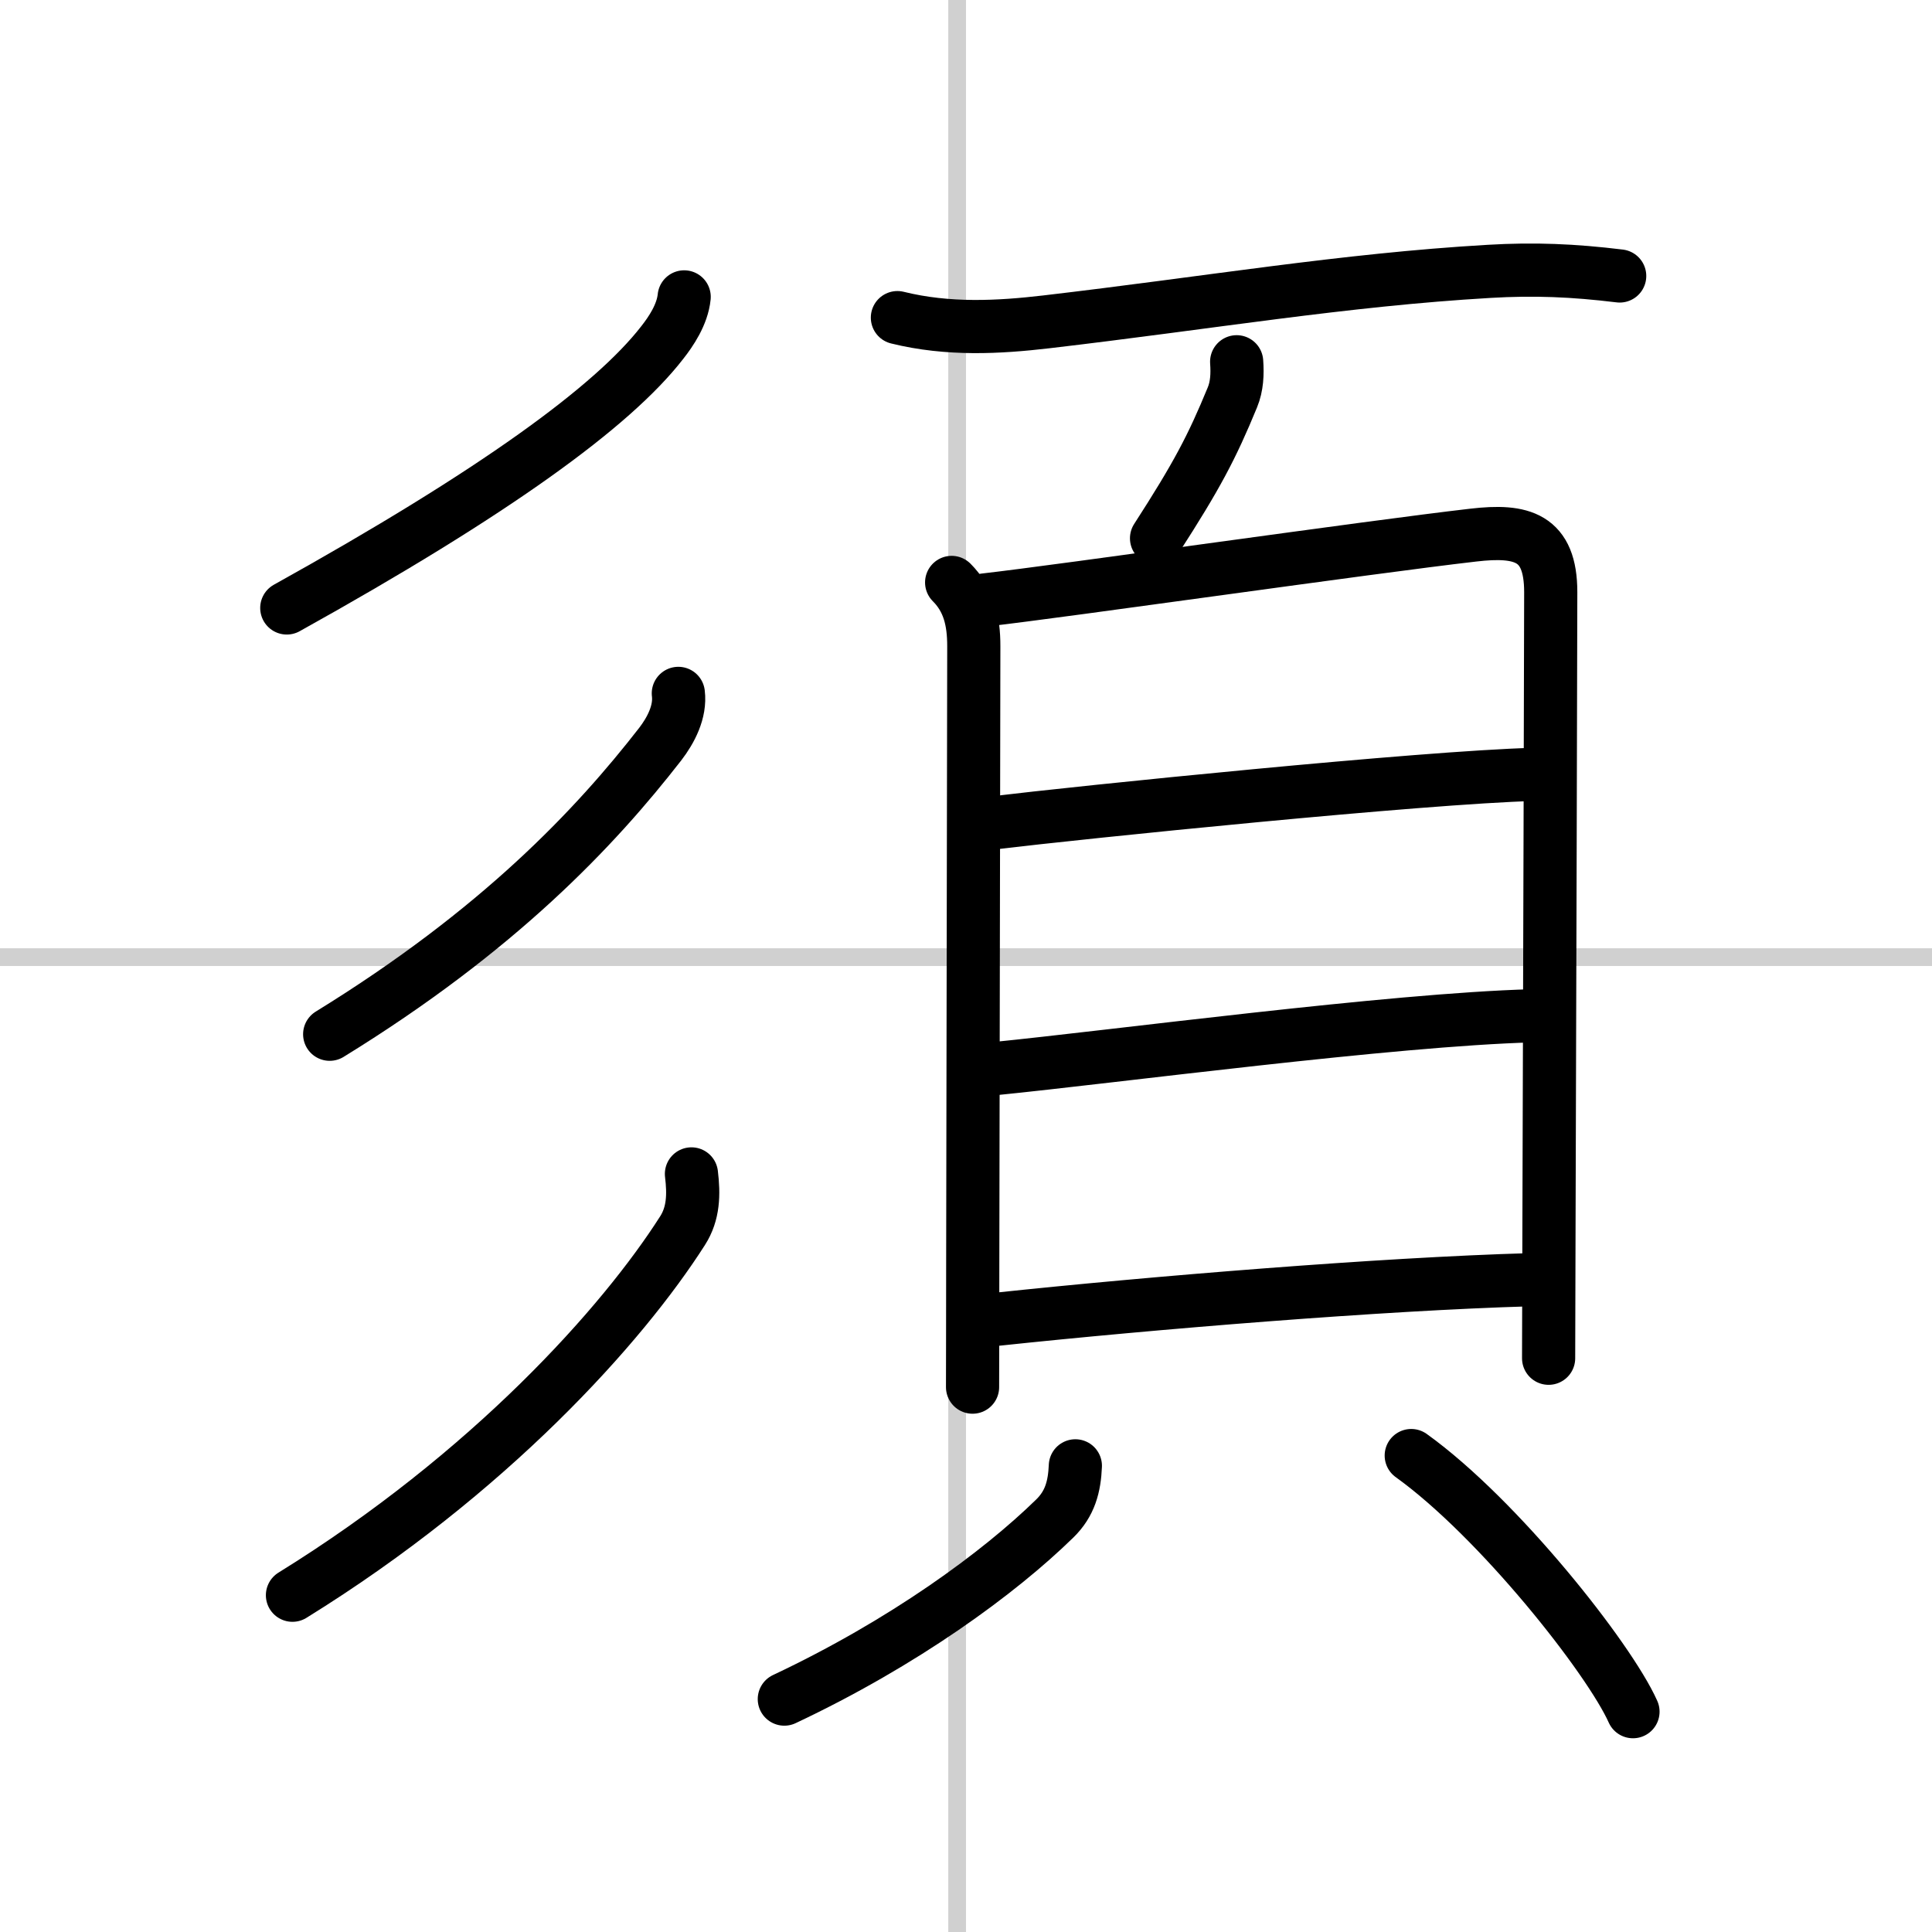 <svg width="400" height="400" viewBox="0 0 109 109" xmlns="http://www.w3.org/2000/svg"><rect x="0" y="0" width="109" height="109" fill="#808080" stroke="none"/><g fill="none" stroke="#000" stroke-linecap="round" stroke-linejoin="round" stroke-width="3"><rect width="100%" height="100%" fill="#fff" stroke="#fff"/><line x1="54" x2="54" y2="109" stroke="#d0d0d0" stroke-width="1"/><line x2="109" y1="54" y2="54" stroke="#d0d0d0" stroke-width="1"/><path d="m38.6 16.75c-0.1 1-0.75 1.96-1.24 2.58-2.79 3.6-9.45 8.45-21.18 14.97"/><path d="m38.27 39.12c0.13 1.03-0.42 2.08-1.02 2.86-3.66 4.71-9.11 10.5-18.65 16.37"/><path d="M39.01,66.23c0.14,1.15,0.12,2.23-0.5,3.2C35.12,74.75,27.62,83.12,16.5,90"/><path d="m50.63 17.92c2.87 0.71 5.73 0.55 8.39 0.24 9.24-1.08 16.76-2.37 24.99-2.85 2.55-0.15 4.75-0.06 7.37 0.26"/><path d="m69.77 20.41c0.05 0.69 0.02 1.38-0.24 2.01-1.16 2.82-2.01 4.43-4.28 7.95"/><path d="m53.69 32.86c0.97 0.97 1.25 2.16 1.25 3.59 0 1.12-0.04 23.24-0.06 35.06 0 3.24-0.01 5.7-0.01 6.75"/><path d="m55.55 33.85c4.56-0.52 21.66-2.98 27.57-3.66 2.74-0.32 4.37 0.1 4.37 3.22 0 1.27-0.06 23.98-0.1 35.97-0.01 4.12-0.02 6.98-0.02 7.25"/><path d="m56 46.43c5.02-0.61 24.36-2.58 30.53-2.74"/><path d="m56.11 60.29c6.64-0.66 22.45-2.77 30.32-2.98"/><path d="M56.24,74.43C65,73.5,77.92,72.44,86.31,72.2"/><path d="m60.67 82.7c-0.05 1.17-0.3 2.13-1.16 2.97-3.14 3.07-8.51 7.01-15.26 10.19"/><path d="m79.62 82.12c4.94 3.55 11.17 11.45 12.51 14.45"/></g></svg>

